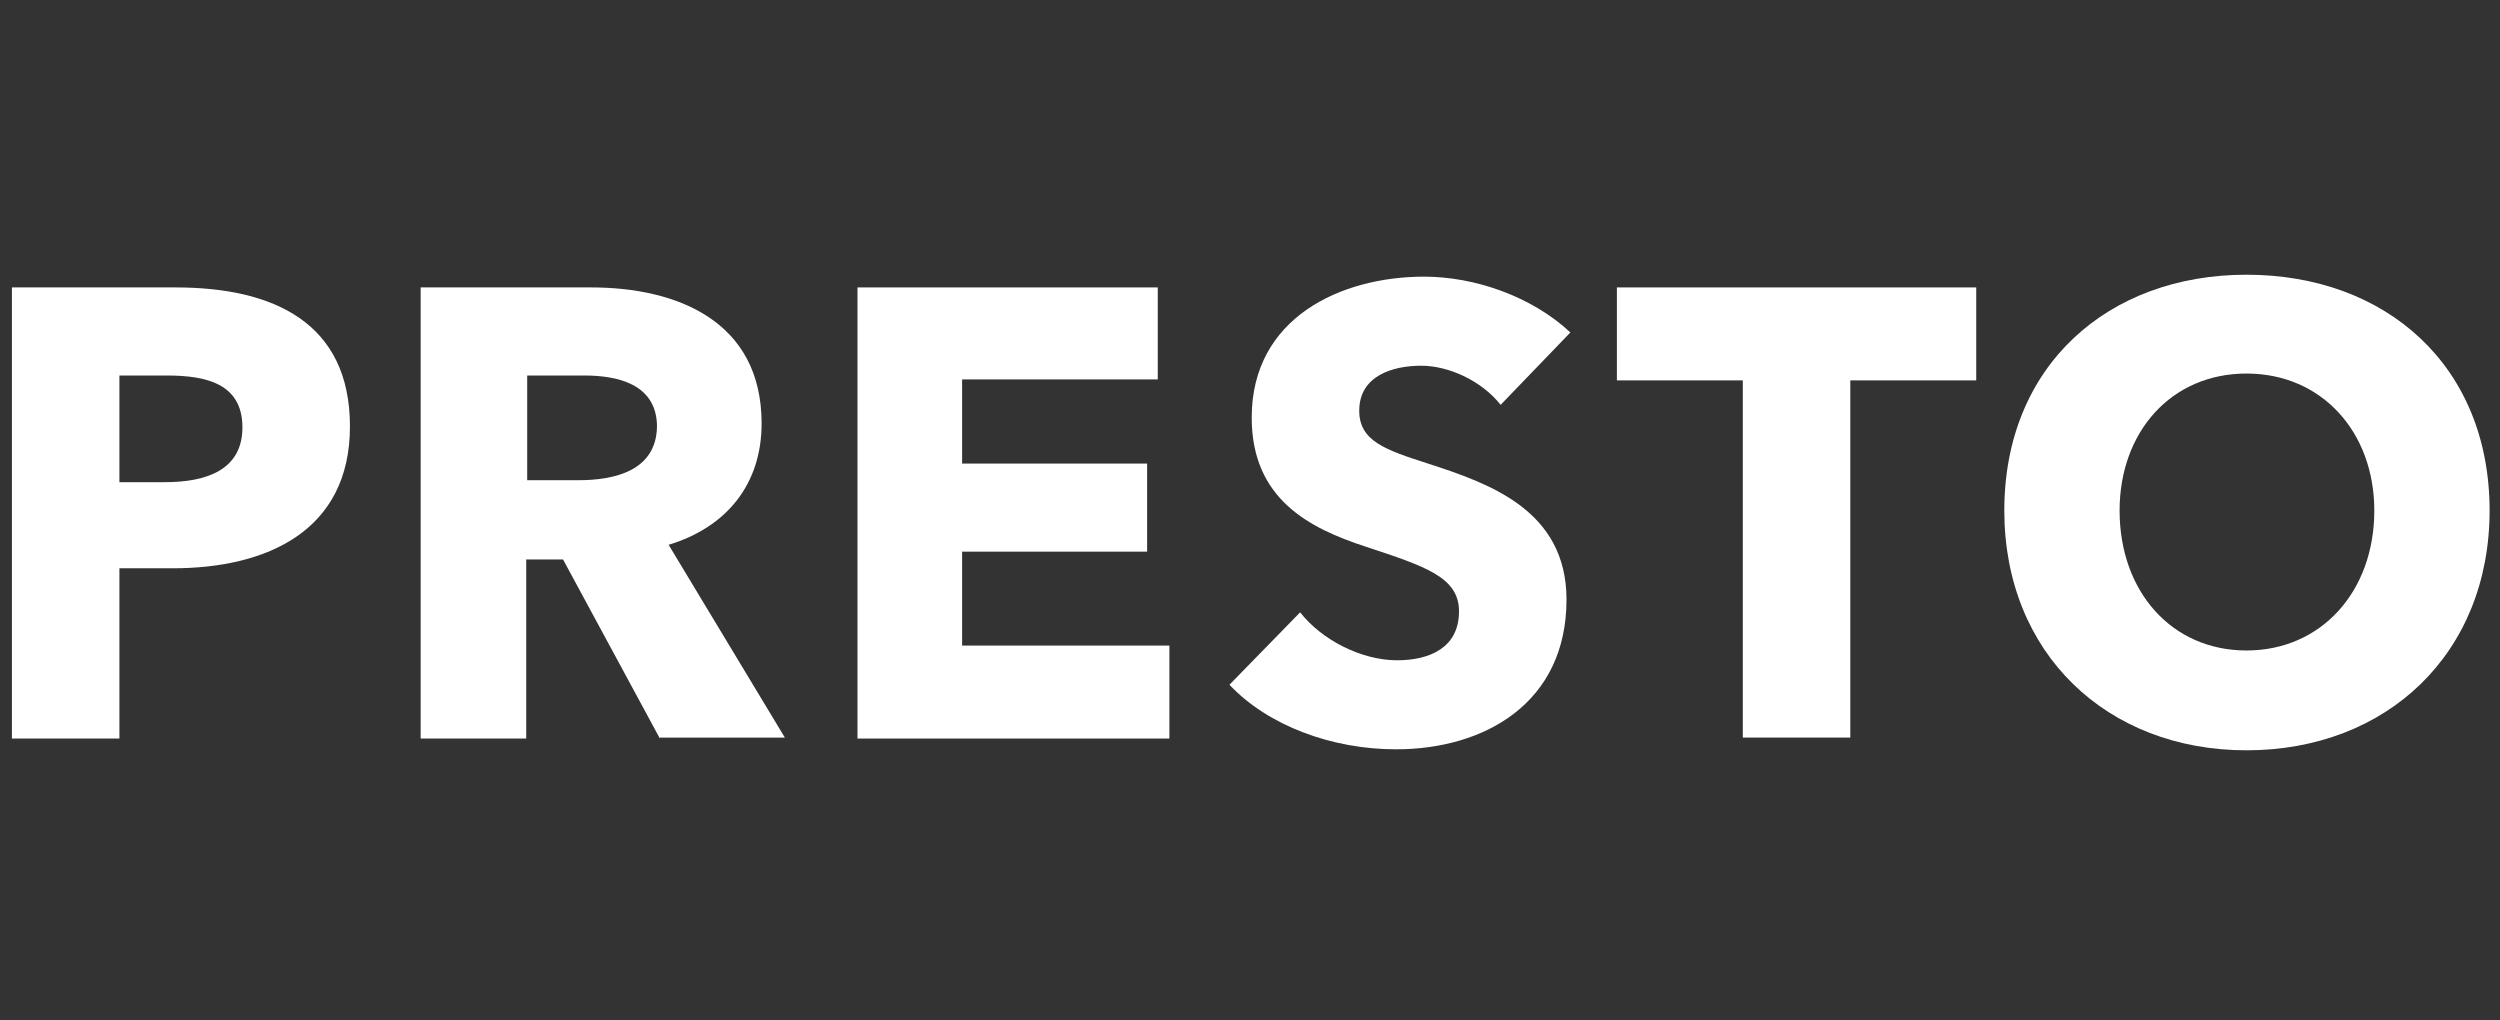 <?xml version="1.0" encoding="UTF-8"?>
<svg width="98px" height="40px" viewBox="0 0 98 40" version="1.1" xmlns="http://www.w3.org/2000/svg" xmlns:xlink="http://www.w3.org/1999/xlink">
    <rect x="0" y="0" width="98" height="40" fill="#333333" stroke="none"/>
    <title>2E82B717-31FB-4977-875E-12BFB87B8E40</title>
    <g id="Symbols" stroke="none" stroke-width="1" fill="none" fill-rule="evenodd">
        <g id="Header-Types" transform="translate(-208, -146)">
            <g id="3.-Patterns/Navigation/L/Authenticated/PRESTO-Perks" transform="translate(0, 138)">
                <g id="PRESTO-Header-Logo" transform="translate(208, 8)">
                    <rect id="Rectangle" x="0" y="0" width="98" height="40"></rect>
                    <g id="Icon/PRESTOLogo/White-Copy-6" fill="#FFFFFF" fill-rule="nonzero">
                        <g id="Metrolinx_Presto_Logo_Primary_RGB" transform="translate(0, 10.5)">
                            <g id="Shape" transform="translate(0.277, 0)">
                                <path d="M6.493,11.777 L4.404,11.777 L4.404,18.451 L0.19,18.451 L0.19,0.767 L6.607,0.767 C10.442,0.767 13.441,2.148 13.441,6.214 C13.441,10.319 10.176,11.777 6.493,11.777 Z M6.265,4.22 L4.404,4.22 L4.404,8.401 L6.189,8.401 C7.784,8.401 9.226,7.941 9.226,6.253 C9.226,4.527 7.784,4.22 6.265,4.22 Z"></path>
                                <path d="M25.591,18.451 L21.794,11.431 L20.351,11.431 L20.351,18.451 L16.213,18.451 L16.213,0.767 L22.895,0.767 C26.237,0.767 29.578,2.071 29.578,6.099 C29.578,8.478 28.211,10.166 25.933,10.856 L30.489,18.413 L25.591,18.413 L25.591,18.451 Z M22.63,4.22 L20.389,4.22 L20.389,8.324 L22.402,8.324 C23.769,8.324 25.477,7.979 25.477,6.176 C25.439,4.527 23.883,4.22 22.63,4.22 Z"></path>
                                <polygon points="33.337 18.451 33.337 0.767 45.107 0.767 45.107 4.373 37.438 4.373 37.438 7.672 44.69 7.672 44.69 11.125 37.438 11.125 37.438 14.807 45.563 14.807 45.563 18.451"></polygon>
                                <path d="M58.548,5.37 C57.827,4.45 56.536,3.836 55.435,3.836 C54.334,3.836 53.005,4.22 53.005,5.601 C53.005,6.79 54.03,7.135 55.701,7.672 C58.055,8.439 61.13,9.475 61.13,13.004 C61.13,17.07 57.903,18.873 54.448,18.873 C51.942,18.873 49.436,17.953 47.917,16.342 L50.689,13.503 C51.524,14.577 53.081,15.383 54.486,15.383 C55.777,15.383 56.916,14.884 56.916,13.465 C56.916,12.122 55.587,11.7 53.271,10.933 C51.03,10.204 48.79,9.053 48.79,5.869 C48.79,1.956 52.283,0.345 55.549,0.345 C57.523,0.345 59.763,1.112 61.282,2.532 L58.548,5.37 Z"></path>
                                <polygon points="72.255 4.411 72.255 18.413 68.041 18.413 68.041 4.411 63.105 4.411 63.105 0.767 77.191 0.767 77.191 4.411"></polygon>
                                <path d="M87.785,18.912 C82.317,18.912 78.292,15.114 78.292,9.513 C78.292,3.836 82.355,0.269 87.785,0.269 C93.252,0.269 97.315,3.836 97.315,9.513 C97.315,15.114 93.29,18.912 87.785,18.912 Z M87.785,4.143 C84.823,4.143 82.811,6.445 82.811,9.513 C82.811,12.697 84.861,14.999 87.785,14.999 C90.708,14.999 92.796,12.697 92.796,9.513 C92.796,6.445 90.746,4.143 87.785,4.143 Z"></path>
                            </g>
                        </g>
                    </g>
                </g>
            </g>
        </g>
    </g>
</svg>